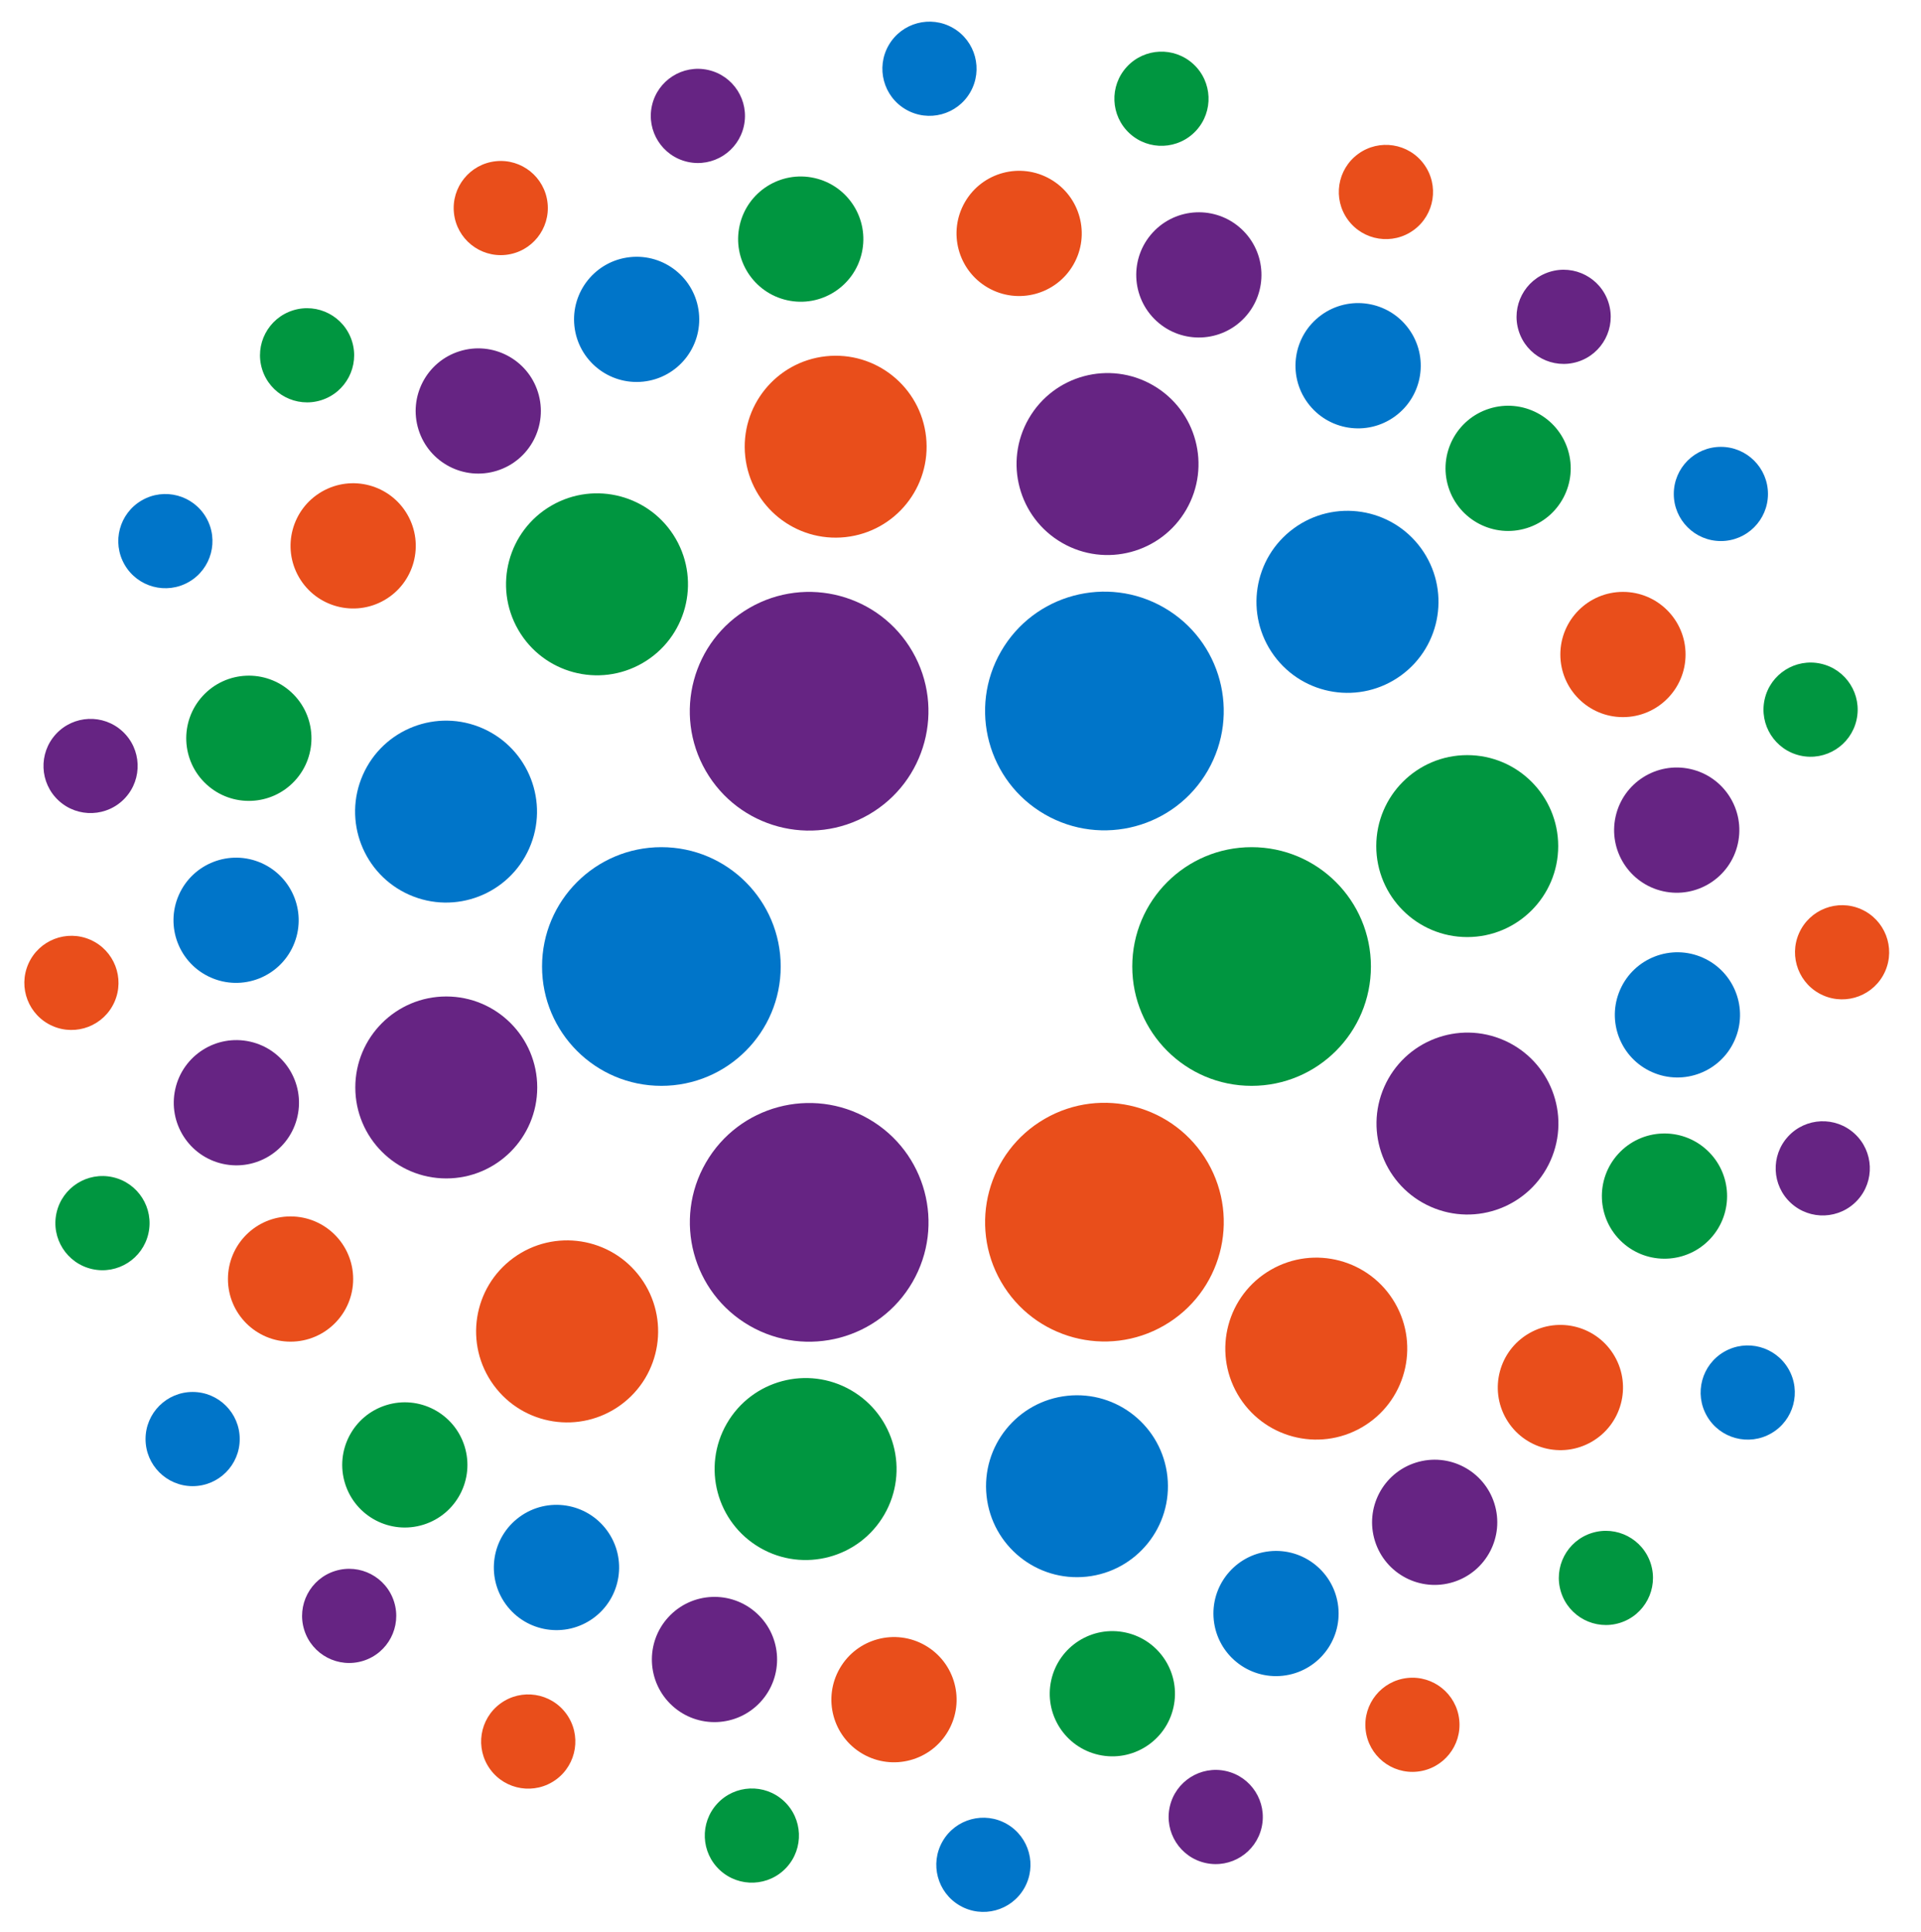 <?xml version="1.0" encoding="utf-8"?>
<!-- Generator: Adobe Illustrator 21.0.2, SVG Export Plug-In . SVG Version: 6.00 Build 0)  -->
<svg version="1.1" id="Calque_1" xmlns="http://www.w3.org/2000/svg" xmlns:xlink="http://www.w3.org/1999/xlink" x="0px" y="0px"
	 viewBox="0 0 359 361" style="enable-background:new 0 0 359 361;" xml:space="preserve">
<style type="text/css">
	.st0{fill:#662483;}
	.st1{fill:#009640;}
	.st2{fill:#E94E1B;}
	.st3{fill:#0075C9;}
</style>
<g>
	<ellipse transform="matrix(0.5 -0.866 0.866 0.5 -122.172 245.148)" class="st0" cx="151.2" cy="228.4" rx="22.3" ry="22.3"/>
	<ellipse transform="matrix(0.5 -0.866 0.866 0.5 -162.466 267.672)" class="st1" cx="150.6" cy="274.5" rx="17" ry="17"/>
	<ellipse transform="matrix(0.5 -0.866 0.866 0.5 -191.52 303.507)" class="st2" cx="167.1" cy="317.6" rx="11.7" ry="11.7"/>
	<ellipse transform="matrix(0.5 -0.866 0.866 0.5 -209.837 333.427)" class="st3" cx="183.8" cy="348.4" rx="8.8" ry="8.8"/>
	
		<ellipse transform="matrix(0.808 -0.59 0.59 0.808 -126.316 110.315)" class="st2" cx="105.9" cy="248.7" rx="17" ry="17"/>
	
		<ellipse transform="matrix(0.808 -0.59 0.59 0.808 -152.707 117.618)" class="st3" cx="103.9" cy="292.8" rx="11.7" ry="11.7"/>
	
		<ellipse transform="matrix(0.808 -0.59 0.59 0.808 -172.877 120.753)" class="st2" cx="98.6" cy="325.3" rx="8.8" ry="8.8"/>
	
		<ellipse transform="matrix(0.677 -0.736 0.736 0.677 -185.015 198.478)" class="st0" cx="133.5" cy="310" rx="11.7" ry="11.7"/>
	
		<ellipse transform="matrix(0.677 -0.736 0.736 0.677 -206.983 214.257)" class="st1" cx="140.5" cy="342.9" rx="8.8" ry="8.8"/>
	<ellipse transform="matrix(0.954 -0.299 0.299 0.954 -78.43 35.162)" class="st1" cx="75.7" cy="273.8" rx="11.7" ry="11.7"/>
	<ellipse transform="matrix(0.954 -0.299 0.299 0.954 -87.341 33.361)" class="st0" cx="65.3" cy="302" rx="8.8" ry="8.8"/>
	<circle class="st3" cx="123.6" cy="180.6" r="22.3"/>
	<circle class="st0" cx="83.4" cy="203.2" r="17"/>
	<circle class="st2" cx="54.3" cy="239" r="11.7"/>
	<circle class="st3" cx="36" cy="268.9" r="8.8"/>
	<ellipse transform="matrix(0.405 -0.914 0.914 0.405 -88.979 166.486)" class="st3" cx="83.4" cy="151.6" rx="17" ry="17"/>
	
		<ellipse transform="matrix(0.405 -0.914 0.914 0.405 -130.898 142.74)" class="st3" cx="44.2" cy="171.9" rx="11.7" ry="11.7"/>
	
		<ellipse transform="matrix(0.405 -0.914 0.914 0.405 -159.889 121.549)" class="st2" cx="13.4" cy="183.6" rx="8.8" ry="8.8"/>
	
		<ellipse transform="matrix(0.218 -0.976 0.976 0.218 -166.614 204.263)" class="st0" cx="44.2" cy="206.1" rx="11.7" ry="11.7"/>
	
		<ellipse transform="matrix(0.218 -0.976 0.976 0.218 -208.149 197.457)" class="st1" cx="19.2" cy="228.6" rx="8.8" ry="8.8"/>
	
		<ellipse transform="matrix(0.677 -0.736 0.736 0.677 -86.469 78.82)" class="st1" cx="46.5" cy="137.9" rx="11.7" ry="11.7"/>
	<ellipse transform="matrix(0.677 -0.736 0.736 0.677 -99.836 58.69)" class="st0" cx="16.9" cy="143.1" rx="8.8" ry="8.8"/>
	<ellipse transform="matrix(0.866 -0.5 0.5 0.866 -46.179 93.411)" class="st0" cx="151.2" cy="132.9" rx="22.3" ry="22.3"/>
	<ellipse transform="matrix(0.866 -0.5 0.5 0.866 -39.675 70.419)" class="st1" cx="111.6" cy="109.2" rx="17" ry="17"/>
	<ellipse transform="matrix(0.866 -0.5 0.5 0.866 -42.157 46.668)" class="st2" cx="66" cy="102" rx="11.7" ry="11.7"/>
	<ellipse transform="matrix(0.866 -0.5 0.5 0.866 -46.404 29.012)" class="st3" cx="30.9" cy="101.1" rx="8.8" ry="8.8"/>
	<ellipse transform="matrix(0.994 -0.107 0.107 0.994 -8.027 17.183)" class="st2" cx="156.2" cy="83.5" rx="17" ry="17"/>
	<ellipse transform="matrix(0.994 -0.107 0.107 0.994 -5.697 13.069)" class="st3" cx="119" cy="59.7" rx="11.7" ry="11.7"/>
	<ellipse transform="matrix(0.994 -0.107 0.107 0.994 -3.618 10.225)" class="st2" cx="93.6" cy="38.9" rx="8.8" ry="8.8"/>
	
		<ellipse transform="matrix(0.954 -0.299 0.299 0.954 -18.873 30.259)" class="st0" cx="89.4" cy="76.8" rx="11.7" ry="11.7"/>
	<ellipse transform="matrix(0.954 -0.299 0.299 0.954 -17.226 20.206)" class="st1" cx="57.4" cy="66.4" rx="8.8" ry="8.8"/>
	
		<ellipse transform="matrix(0.218 -0.976 0.976 0.218 73.382 181.043)" class="st1" cx="149.7" cy="44.7" rx="11.7" ry="11.7"/>
	<ellipse transform="matrix(0.218 -0.976 0.976 0.218 80.816 144.2)" class="st0" cx="130.4" cy="21.7" rx="8.8" ry="8.8"/>
	<ellipse transform="matrix(0.5 -0.866 0.866 0.5 28.396 222.625)" class="st0" cx="207" cy="86.7" rx="17" ry="17"/>
	<ellipse transform="matrix(0.5 -0.866 0.866 0.5 57.451 186.79)" class="st2" cx="190.5" cy="43.6" rx="11.7" ry="11.7"/>
	<ellipse transform="matrix(0.5 -0.866 0.866 0.5 75.767 156.87)" class="st3" cx="173.7" cy="12.8" rx="8.8" ry="8.8"/>
	<ellipse transform="matrix(0.808 -0.59 0.59 0.808 -17.93 170.062)" class="st3" cx="251.7" cy="112.5" rx="17" ry="17"/>
	
		<ellipse transform="matrix(0.808 -0.59 0.59 0.808 8.461 162.755)" class="st3" cx="253.7" cy="68.4" rx="11.7" ry="11.7"/>
	<ellipse transform="matrix(0.808 -0.59 0.59 0.808 28.632 159.62)" class="st2" cx="258.9" cy="35.9" rx="8.8" ry="8.8"/>
	<ellipse transform="matrix(0.677 -0.736 0.736 0.677 34.638 181.501)" class="st0" cx="224" cy="51.3" rx="11.7" ry="11.7"/>
	<ellipse transform="matrix(0.677 -0.736 0.736 0.677 56.606 165.704)" class="st1" cx="217" cy="18.4" rx="8.8" ry="8.8"/>
	
		<ellipse transform="matrix(0.954 -0.299 0.299 0.954 -13.254 88.329)" class="st1" cx="281.9" cy="87.5" rx="11.7" ry="11.7"/>
	<ellipse transform="matrix(0.954 -0.299 0.299 0.954 -4.34 90.124)" class="st0" cx="292.3" cy="59.2" rx="8.8" ry="8.8"/>
	<circle class="st1" cx="233.9" cy="180.6" r="22.3"/>
	<circle class="st1" cx="274.2" cy="158.1" r="17"/>
	<circle class="st2" cx="303.3" cy="122.3" r="11.7"/>
	<circle class="st3" cx="321.6" cy="92.3" r="8.8"/>
	<ellipse transform="matrix(0.405 -0.914 0.914 0.405 -28.475 375.638)" class="st0" cx="274.2" cy="209.7" rx="17" ry="17"/>
	
		<ellipse transform="matrix(0.405 -0.914 0.914 0.405 13.442 399.379)" class="st3" cx="313.4" cy="189.4" rx="11.7" ry="11.7"/>
	
		<ellipse transform="matrix(0.405 -0.914 0.914 0.405 42.433 420.571)" class="st2" cx="344.2" cy="177.7" rx="8.8" ry="8.8"/>
	
		<ellipse transform="matrix(0.218 -0.976 0.976 0.218 93.651 427.183)" class="st0" cx="313.4" cy="155.1" rx="11.7" ry="11.7"/>
	
		<ellipse transform="matrix(0.218 -0.976 0.976 0.218 135.177 433.975)" class="st1" cx="338.4" cy="132.6" rx="8.8" ry="8.8"/>
	
		<ellipse transform="matrix(0.677 -0.736 0.736 0.677 -63.908 301.155)" class="st1" cx="311" cy="223.4" rx="11.7" ry="11.7"/>
	
		<ellipse transform="matrix(0.677 -0.736 0.736 0.677 -50.541 321.278)" class="st0" cx="340.6" cy="218.2" rx="8.8" ry="8.8"/>
	<ellipse transform="matrix(0.866 -0.5 0.5 0.866 -86.543 133.775)" class="st2" cx="206.4" cy="228.4" rx="22.3" ry="22.3"/>
	<ellipse transform="matrix(0.866 -0.5 0.5 0.866 -93.047 156.768)" class="st2" cx="246" cy="252" rx="17" ry="17"/>
	<ellipse transform="matrix(0.866 -0.5 0.5 0.866 -90.565 180.519)" class="st2" cx="291.6" cy="259.3" rx="11.7" ry="11.7"/>
	<ellipse transform="matrix(0.866 -0.5 0.5 0.866 -86.318 198.175)" class="st3" cx="326.6" cy="260.2" rx="8.8" ry="8.8"/>
	<ellipse transform="matrix(0.994 -0.107 0.107 0.994 -28.548 23.12)" class="st3" cx="201.3" cy="277.8" rx="17" ry="17"/>
	
		<ellipse transform="matrix(0.994 -0.107 0.107 0.994 -30.875 27.23)" class="st3" cx="238.5" cy="301.6" rx="11.7" ry="11.7"/>
	<ellipse transform="matrix(0.994 -0.107 0.107 0.994 -32.955 30.075)" class="st2" cx="264" cy="322.4" rx="8.8" ry="8.8"/>
	
		<ellipse transform="matrix(0.954 -0.299 0.299 0.954 -72.813 93.236)" class="st0" cx="268.2" cy="284.5" rx="11.7" ry="11.7"/>
	
		<ellipse transform="matrix(0.954 -0.299 0.299 0.954 -74.452 103.274)" class="st1" cx="300.2" cy="294.9" rx="8.8" ry="8.8"/>
	
		<ellipse transform="matrix(0.218 -0.976 0.976 0.218 -146.347 450.401)" class="st1" cx="207.9" cy="316.5" rx="11.7" ry="11.7"/>
	
		<ellipse transform="matrix(0.218 -0.976 0.976 0.218 -153.784 487.237)" class="st0" cx="227.2" cy="339.6" rx="8.8" ry="8.8"/>
	<ellipse transform="matrix(0.5 -0.866 0.866 0.5 -11.897 245.148)" class="st3" cx="206.4" cy="132.9" rx="22.3" ry="22.3"/>
</g>
</svg>
